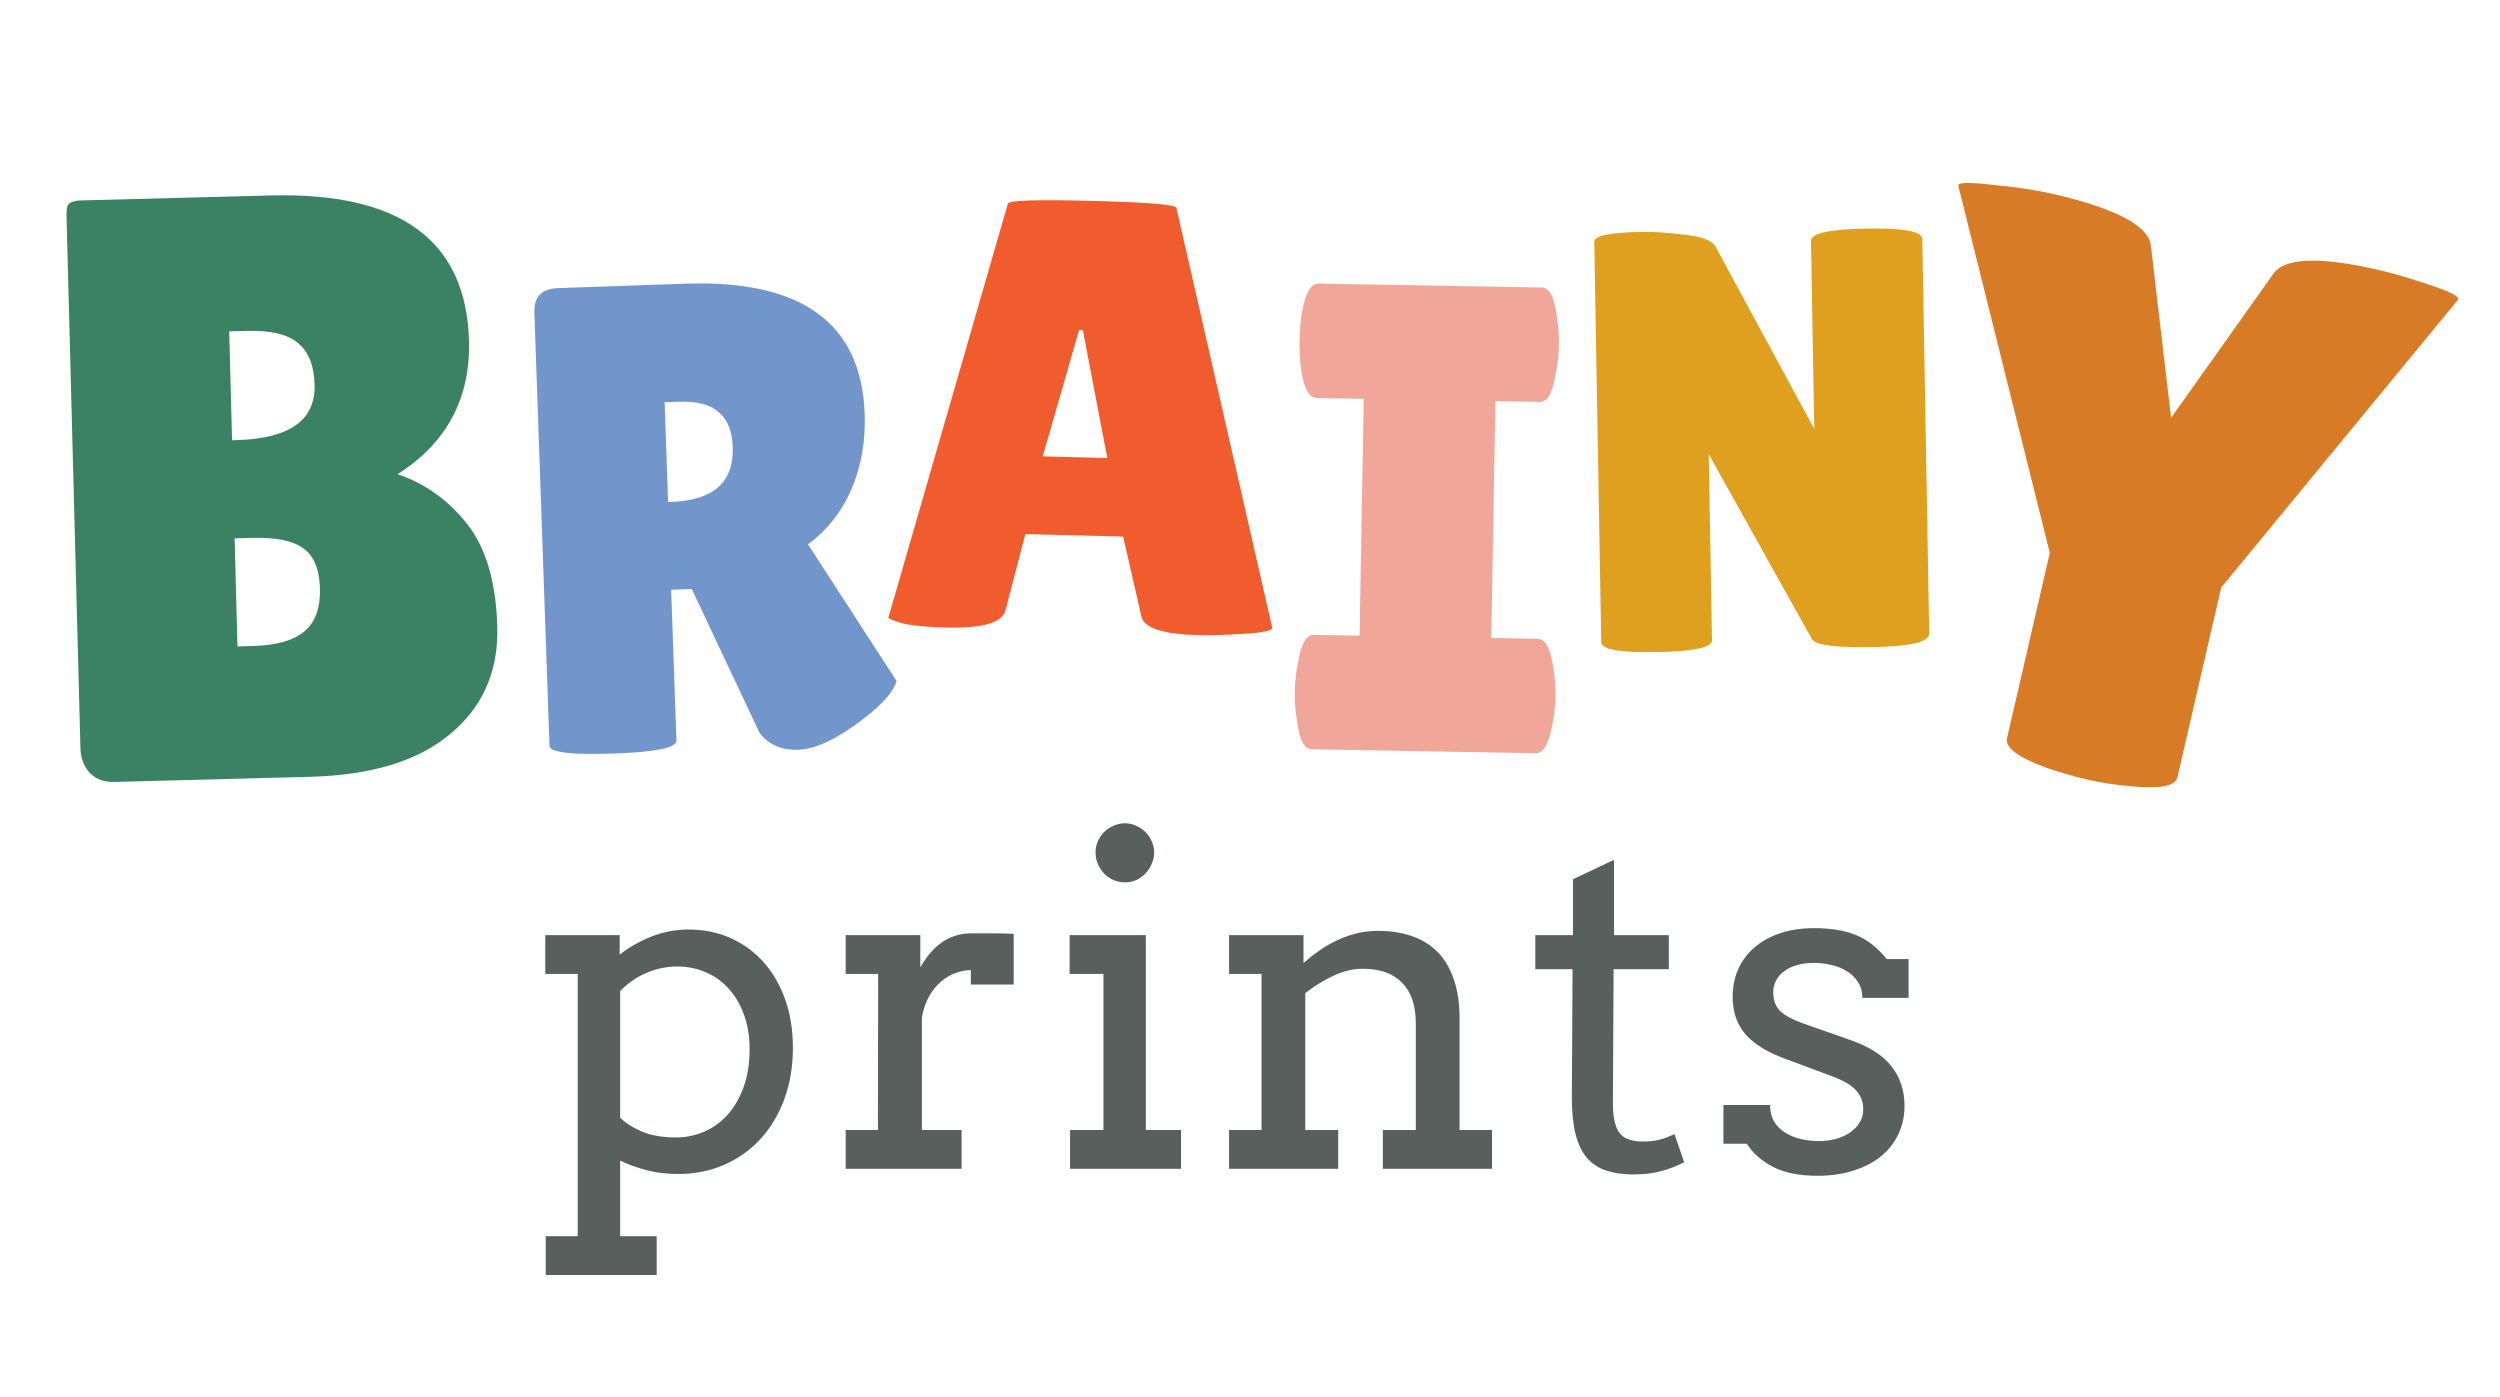 <svg xmlns="http://www.w3.org/2000/svg" fill="none" viewBox="0 0 433 242" height="242" width="433">
<path fill="#3B8163" d="M81.228 59.035C81.49 69.019 77.37 76.716 68.868 82.126C73.616 83.731 77.629 86.604 80.906 90.745C84.184 94.886 85.924 100.845 86.128 108.621C86.329 116.3 83.609 122.472 77.969 127.134C72.425 131.795 64.327 134.264 53.675 134.543L19.703 135.433C18.071 135.476 16.714 134.983 15.63 133.955C14.545 132.831 13.978 131.356 13.93 129.533L11.518 37.373C11.49 36.318 11.616 35.642 11.897 35.346C12.271 34.952 12.985 34.741 14.041 34.714L46.862 33.854C69.318 33.266 80.773 41.659 81.228 59.035ZM39.699 57.385L40.193 76.249L40.913 76.23C50.125 75.989 54.651 72.796 54.491 66.652C54.403 63.292 53.427 60.868 51.563 59.38C49.796 57.889 46.849 57.198 42.722 57.306L39.699 57.385ZM40.638 93.241L41.128 111.961L43.719 111.893C47.845 111.785 50.848 110.937 52.727 109.351C54.606 107.765 55.502 105.292 55.414 101.932C55.326 98.572 54.353 96.244 52.494 94.948C50.732 93.649 47.787 93.054 43.661 93.162L40.638 93.241Z"></path>
<path fill="#7296CC" d="M117.159 128.287C117.202 129.516 113.577 130.257 106.286 130.512C98.918 130.769 95.213 130.322 95.173 129.17L92.552 54.081C92.458 51.394 93.831 50 96.671 49.901L118.661 49.133C138.847 48.428 149.214 55.945 149.764 71.685C149.93 76.445 149.161 80.815 147.455 84.795C145.747 88.698 143.244 91.861 139.948 94.282L155.298 117.961C154.749 119.825 152.827 122.006 149.533 124.504C145.043 127.966 141.301 129.75 138.308 129.854C135.314 129.959 133.051 128.962 131.518 126.863L119.815 102.019L116.246 102.144L117.159 128.287ZM115.112 69.667L115.715 86.942L116.291 86.921C123.583 86.667 127.123 83.507 126.911 77.441C126.814 74.677 126.014 72.668 124.51 71.414C123.08 70.08 120.754 69.47 117.53 69.582L115.112 69.667Z"></path>
<path fill="#DF9F1F" d="M334.135 109.729C334.161 111.181 330.924 111.963 324.429 112.077C317.932 112.19 314.398 111.733 313.828 110.706L295.952 78.654L296.514 110.905C296.537 112.149 293.334 112.827 286.906 112.939C280.548 113.051 277.358 112.484 277.336 111.239L276.126 41.865C276.107 40.828 278.828 40.262 284.288 40.166C286.431 40.129 288.922 40.293 291.762 40.659C294.67 40.954 296.445 41.614 297.087 42.64L314.229 74.29L313.661 41.728C313.638 40.415 316.841 39.702 323.269 39.59C329.694 39.477 332.92 40.078 332.943 41.392L334.135 109.729Z"></path>
<path fill="#F0A799" d="M235.481 110.096L236.197 69.078L228.019 68.935C226.713 68.912 225.821 67.245 225.341 63.932C225.139 62.315 225.052 60.661 225.082 58.972C225.111 57.282 225.255 55.632 225.514 54.023C226.109 50.73 227.059 49.094 228.365 49.117L267.066 49.793C268.371 49.815 269.225 51.482 269.629 54.793C269.908 56.412 270.032 58.066 270.003 59.756C269.973 61.446 269.791 63.095 269.456 64.702C268.937 67.997 268.025 69.633 266.72 69.611L259.003 69.476L258.287 110.494L266.35 110.635C267.655 110.658 268.548 112.325 269.028 115.638C269.307 117.256 269.432 118.91 269.402 120.6C269.373 122.29 269.19 123.939 268.855 125.547C268.26 128.841 267.309 130.476 266.004 130.453L227.188 129.775C225.882 129.753 225.028 128.086 224.625 124.775C224.346 123.156 224.221 121.502 224.251 119.812C224.28 118.122 224.463 116.473 224.798 114.866C225.316 111.571 226.228 109.935 227.533 109.957L235.481 110.096Z"></path>
<path fill="#D87B27" d="M393.688 47.498C395.58 44.624 401.691 44.379 412.016 46.764C414.622 47.365 417.632 48.25 421.054 49.418C424.561 50.607 426.119 51.44 425.725 51.917L384.708 101.768L377.122 134.645C376.768 136.172 374.052 136.68 368.966 136.168C366.371 135.947 363.86 135.556 361.435 134.996C359.01 134.436 356.616 133.742 354.255 132.912C349.46 131.143 347.251 129.45 347.622 127.833L355.024 95.764L339.187 32.215C338.953 31.593 340.906 31.524 345.053 32.008C349.218 32.403 352.691 32.921 355.476 33.564C366.521 36.115 372.209 39.132 372.54 42.614L376.03 72.372L393.688 47.498Z"></path>
<path fill="#F05C2D" d="M207.629 110.008C201.45 109.852 198.138 108.772 197.691 106.771L194.524 92.935L177.586 92.506L174.162 105.641C173.68 107.832 170.244 108.847 163.852 108.685C160.443 108.598 157.927 108.357 156.302 107.96C154.68 107.492 153.871 107.152 153.876 106.939L174.56 35.275C174.574 34.707 179.447 34.546 189.176 34.793C198.905 35.04 203.763 35.447 203.748 36.016L220.346 108.731C220.333 109.229 218.69 109.578 215.416 109.779C212.142 109.981 209.546 110.057 207.629 110.008ZM180.593 79.04L191.778 79.324L187.543 57.144L186.904 57.127L180.593 79.04Z"></path>
<path fill="#585F5D" d="M94.44 161.967H107.331V165.326C109.049 163.998 110.924 162.944 112.956 162.162C114.987 161.381 117.083 160.99 119.245 160.99C121.901 160.99 124.336 161.485 126.549 162.475C128.763 163.464 130.664 164.858 132.252 166.655C133.867 168.451 135.117 170.613 136.002 173.139C136.888 175.639 137.331 178.412 137.331 181.459C137.331 184.714 136.836 187.683 135.846 190.365C134.857 193.048 133.476 195.352 131.706 197.28C129.961 199.181 127.877 200.665 125.456 201.733C123.034 202.8 120.377 203.334 117.487 203.334C115.43 203.334 113.594 203.113 111.979 202.67C110.39 202.253 108.867 201.707 107.409 201.03V214.115H113.737V220.834H94.518V214.115H100.065V168.686H94.44V161.967ZM117.331 167.397C115.456 167.397 113.646 167.774 111.901 168.53C110.182 169.285 108.685 170.326 107.409 171.655V193.569C108.268 194.454 109.492 195.248 111.081 195.951C112.695 196.655 114.7 197.006 117.096 197.006C118.763 197.006 120.364 196.681 121.901 196.03C123.437 195.378 124.792 194.415 125.963 193.139C127.135 191.837 128.073 190.235 128.776 188.334C129.479 186.433 129.831 184.233 129.831 181.733C129.831 179.441 129.492 177.41 128.815 175.639C128.164 173.868 127.265 172.371 126.12 171.147C125 169.923 123.685 168.998 122.174 168.373C120.664 167.722 119.049 167.397 117.331 167.397ZM175.571 170.522H168.149V168.022C167.29 168.022 166.405 168.191 165.493 168.53C164.608 168.842 163.774 169.337 162.993 170.014C162.212 170.665 161.522 171.511 160.923 172.553C160.35 173.569 159.933 174.78 159.673 176.186V195.717H166.548V202.436H146.47V195.717H152.056L152.095 168.686H146.47V161.967H159.399V167.553C159.868 166.72 160.389 165.951 160.962 165.248C161.561 164.519 162.212 163.894 162.915 163.373C163.644 162.826 164.438 162.41 165.298 162.123C166.183 161.811 167.134 161.655 168.149 161.655C169.503 161.655 170.78 161.655 171.977 161.655C173.175 161.655 174.373 161.681 175.571 161.733V170.522ZM185.257 161.967H198.46V195.717H204.554V202.436H185.335V195.717H191.117V168.686H185.257V161.967ZM189.749 147.631C189.749 146.954 189.88 146.316 190.14 145.717C190.426 145.092 190.791 144.558 191.234 144.115C191.702 143.647 192.249 143.282 192.874 143.022C193.499 142.735 194.163 142.592 194.867 142.592C195.544 142.592 196.182 142.735 196.781 143.022C197.406 143.282 197.939 143.647 198.382 144.115C198.851 144.558 199.215 145.092 199.476 145.717C199.762 146.316 199.906 146.954 199.906 147.631C199.906 148.334 199.762 148.998 199.476 149.623C199.215 150.248 198.851 150.808 198.382 151.303C197.939 151.772 197.406 152.149 196.781 152.436C196.182 152.696 195.544 152.826 194.867 152.826C194.163 152.826 193.499 152.696 192.874 152.436C192.249 152.149 191.702 151.772 191.234 151.303C190.791 150.808 190.426 150.248 190.14 149.623C189.88 148.998 189.749 148.334 189.749 147.631ZM239.513 195.717H245.217V177.24C245.217 174.142 244.422 171.798 242.834 170.209C241.271 168.595 239.019 167.787 236.076 167.787C234.383 167.787 232.677 168.191 230.959 168.998C229.24 169.806 227.612 170.808 226.076 172.006V195.717H231.779V202.436H212.873V195.717H218.498V168.686H212.873V161.967H225.763V166.733H225.842C226.701 165.977 227.612 165.261 228.576 164.584C229.565 163.907 230.594 163.321 231.662 162.826C232.73 162.332 233.836 161.941 234.982 161.655C236.154 161.368 237.378 161.225 238.654 161.225C240.815 161.225 242.769 161.524 244.513 162.123C246.258 162.722 247.743 163.634 248.967 164.858C250.19 166.082 251.128 167.657 251.779 169.584C252.456 171.485 252.795 173.738 252.795 176.342V195.717H258.42V202.436H239.513V195.717ZM279.551 161.967H289.043V167.865H279.473L279.356 191.225C279.356 192.813 279.538 194.102 279.902 195.092C280.267 196.082 280.853 196.772 281.66 197.162C282.468 197.527 283.379 197.709 284.395 197.709C285.488 197.709 286.452 197.618 287.285 197.436C288.119 197.227 289.03 196.889 290.02 196.42L291.699 201.303C290.449 201.954 289.134 202.462 287.754 202.826C286.374 203.217 284.746 203.412 282.871 203.412C281.1 203.412 279.551 203.191 278.223 202.748C276.921 202.332 275.814 201.615 274.902 200.6C274.017 199.584 273.353 198.23 272.91 196.537C272.468 194.819 272.246 192.683 272.246 190.131L272.363 167.865H265.918V161.967H272.441V152.28L279.551 148.92V161.967ZM322.557 172.826C322.557 171.733 322.297 170.808 321.776 170.053C321.281 169.272 320.63 168.647 319.823 168.178C319.015 167.683 318.117 167.332 317.127 167.123C316.138 166.889 315.174 166.772 314.237 166.772C313.195 166.772 312.232 166.889 311.346 167.123C310.487 167.358 309.745 167.696 309.12 168.139C308.495 168.582 308 169.128 307.635 169.78C307.297 170.405 307.127 171.108 307.127 171.889C307.127 173.243 307.531 174.324 308.338 175.131C309.172 175.912 310.552 176.642 312.479 177.319L320.252 180.053C323.586 181.173 326.021 182.696 327.557 184.623C329.094 186.55 329.862 188.855 329.862 191.537C329.862 193.334 329.497 194.988 328.768 196.498C328.065 197.983 327.049 199.259 325.721 200.326C324.419 201.368 322.844 202.175 320.995 202.748C319.146 203.347 317.088 203.647 314.823 203.647C311.672 203.647 309.107 203.139 307.127 202.123C305.148 201.108 303.625 199.767 302.557 198.1H298.495V191.381H306.581C306.581 192.501 306.815 193.464 307.284 194.272C307.778 195.053 308.417 195.691 309.198 196.186C310.005 196.681 310.903 197.045 311.893 197.28C312.909 197.514 313.937 197.631 314.979 197.631C315.995 197.631 316.971 197.514 317.909 197.28C318.846 197.019 319.667 196.655 320.37 196.186C321.099 195.691 321.672 195.105 322.088 194.428C322.505 193.751 322.713 192.983 322.713 192.123C322.713 190.821 322.284 189.714 321.424 188.803C320.591 187.892 319.159 187.071 317.127 186.342L309.393 183.451C306.242 182.332 303.898 180.912 302.362 179.194C300.851 177.449 300.096 175.274 300.096 172.67C300.096 170.951 300.409 169.363 301.034 167.905C301.685 166.446 302.609 165.196 303.807 164.155C305.031 163.087 306.515 162.253 308.26 161.655C310.005 161.056 311.997 160.756 314.237 160.756C317.127 160.756 319.549 161.16 321.502 161.967C323.456 162.774 325.213 164.155 326.776 166.108H330.565V172.826H322.557Z"></path>
</svg>
